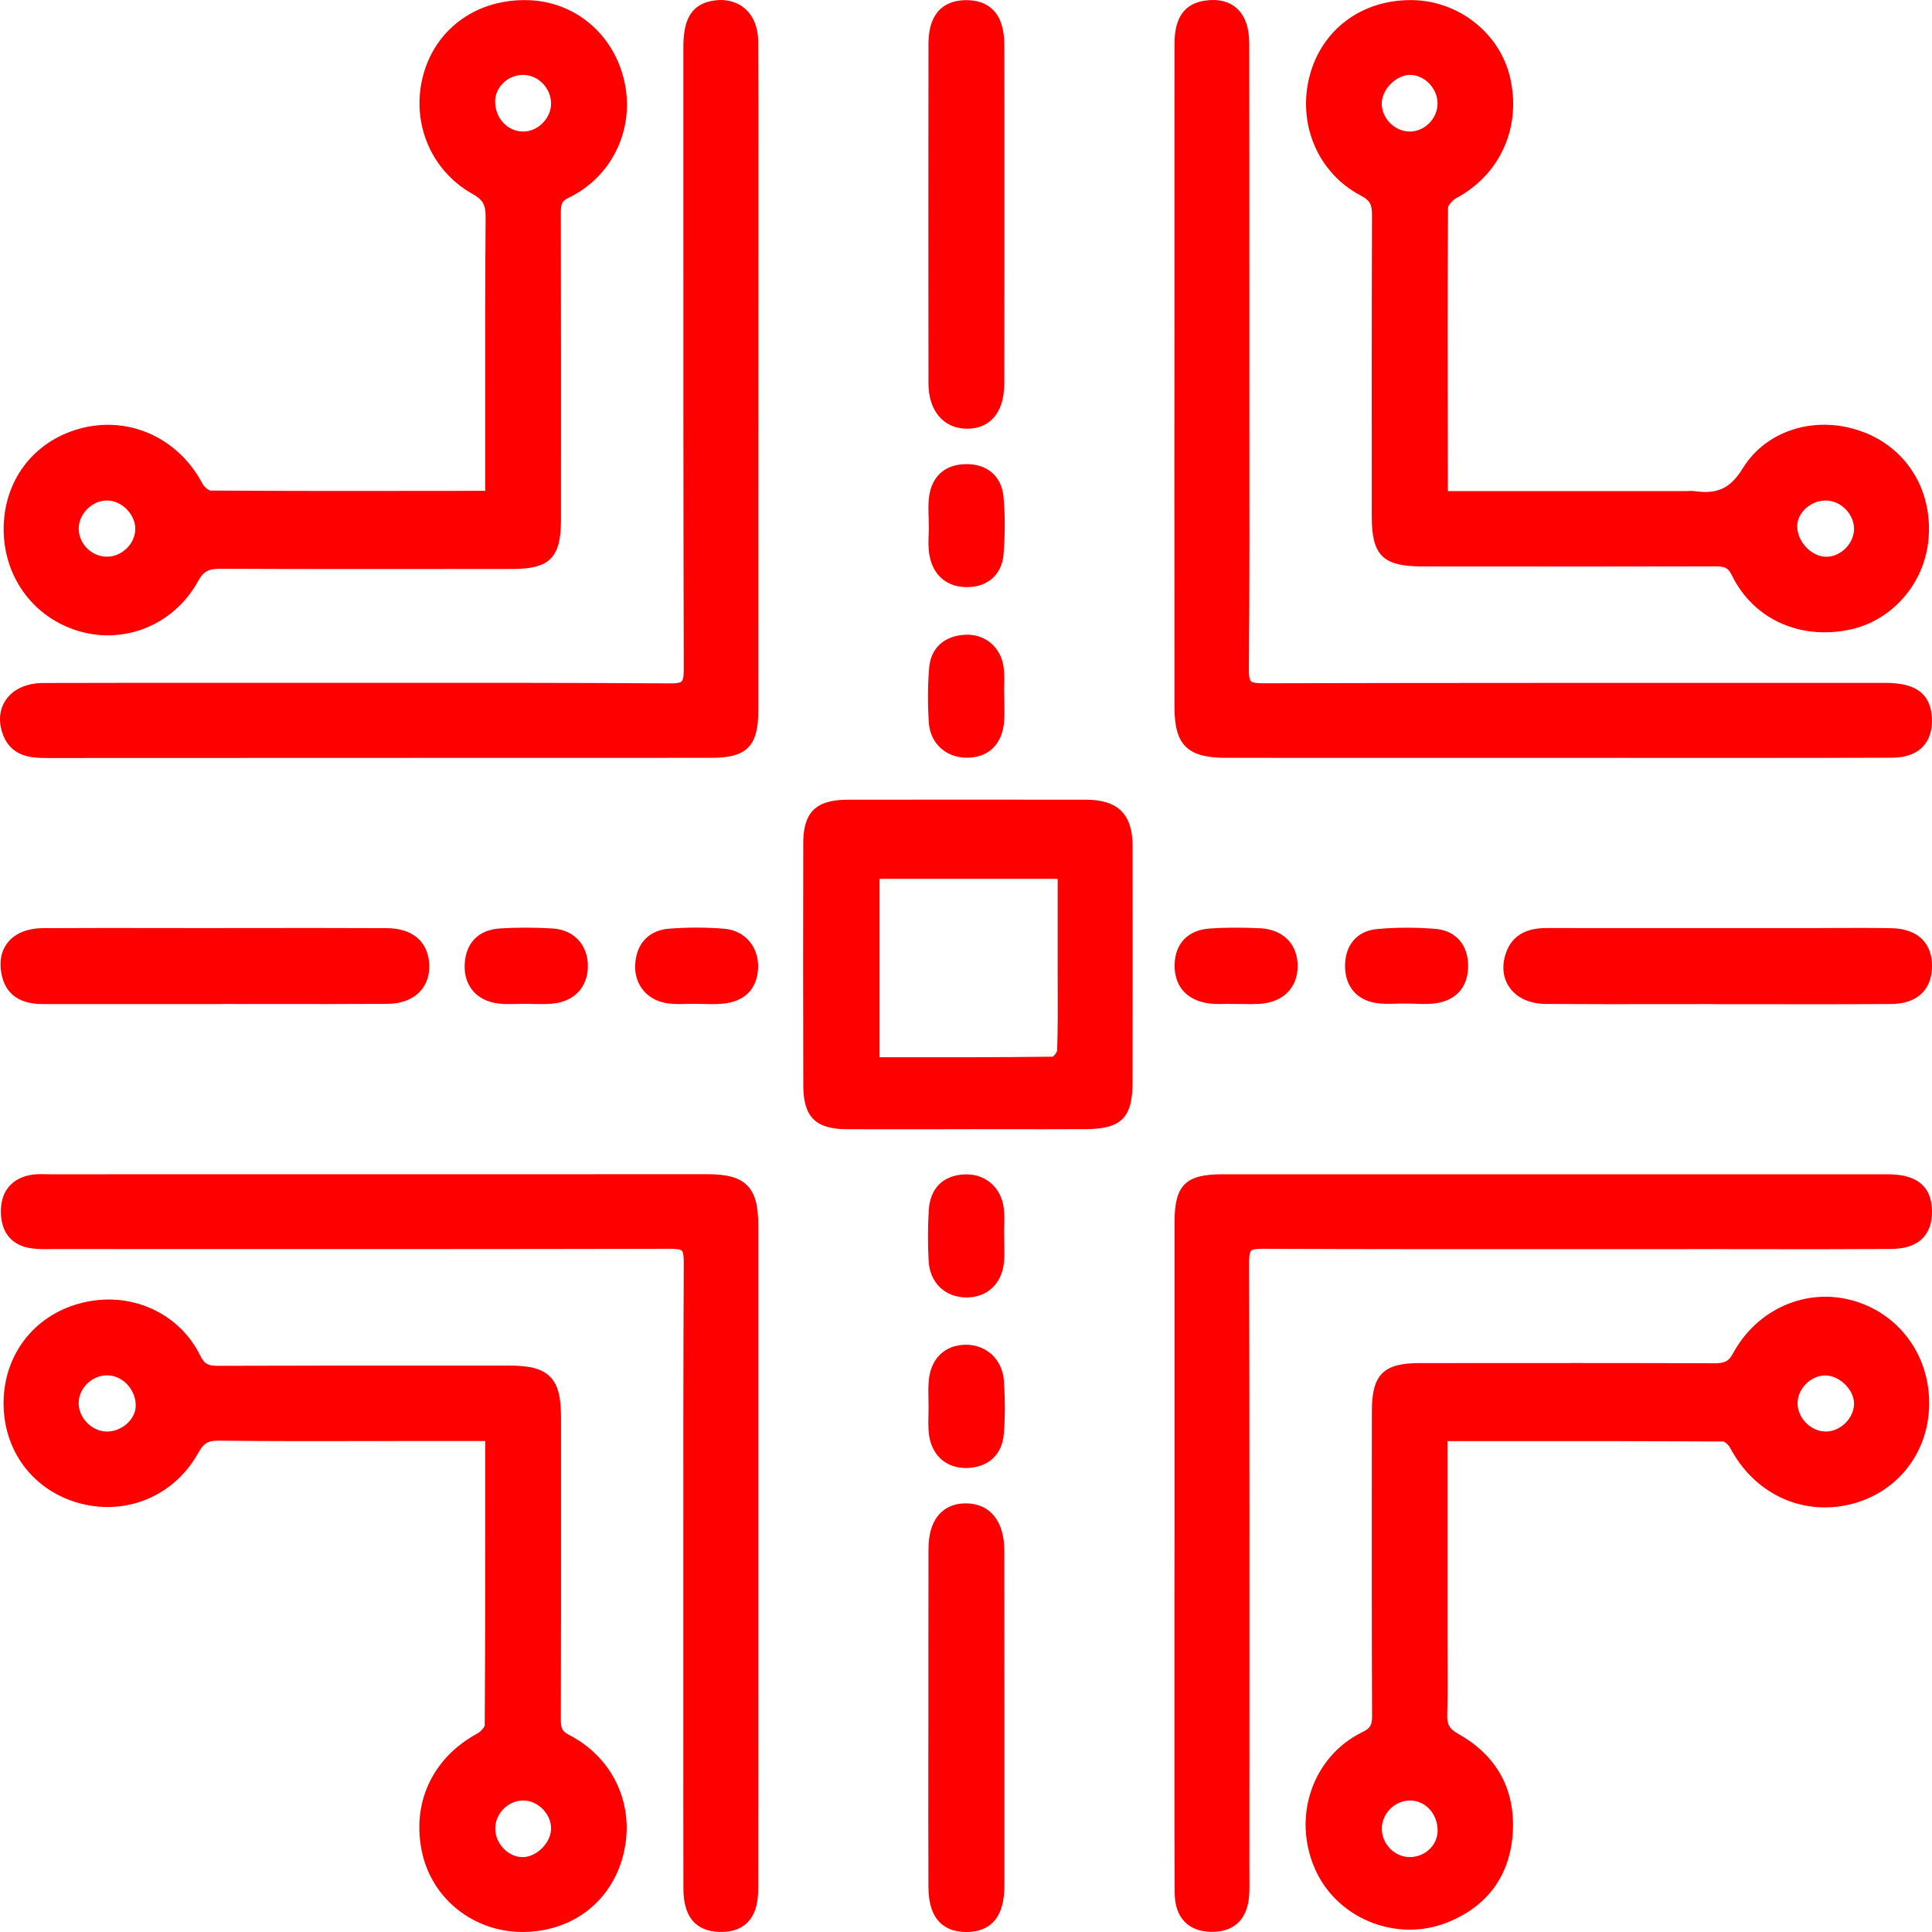 <svg width="56" height="56" viewBox="0 0 56 56" fill="none" xmlns="http://www.w3.org/2000/svg">
<path d="M2.286 18.294C2.566 18.377 2.848 18.416 3.126 18.416C4.19 18.416 5.195 17.838 5.739 16.848C5.907 16.544 6.06 16.486 6.401 16.486C6.407 16.486 6.412 16.486 6.418 16.486C8.721 16.497 11.062 16.495 13.327 16.493L14.862 16.492C15.933 16.491 16.26 16.161 16.26 15.075V14.163C16.261 11.547 16.261 8.842 16.256 6.181C16.256 5.911 16.278 5.83 16.484 5.732C17.742 5.125 18.407 3.737 18.098 2.358C17.794 0.998 16.679 0.052 15.323 0.005C13.873 -0.044 12.682 0.778 12.289 2.101C11.879 3.484 12.46 4.933 13.703 5.625C13.998 5.79 14.078 5.934 14.076 6.299C14.062 8.098 14.063 9.927 14.065 11.695C14.065 12.302 14.066 12.909 14.065 13.516V14.227L13.266 14.228C10.914 14.231 8.48 14.235 6.092 14.219C6.044 14.211 5.917 14.111 5.867 14.017C5.187 12.728 3.81 12.076 2.439 12.392C1.062 12.711 0.146 13.831 0.107 15.244C0.067 16.672 0.943 17.898 2.286 18.294ZM3.114 16.136C2.675 16.145 2.298 15.784 2.282 15.348C2.275 15.139 2.361 14.925 2.52 14.763C2.679 14.6 2.889 14.507 3.1 14.507C3.103 14.507 3.106 14.507 3.106 14.507C3.528 14.51 3.916 14.899 3.921 15.323C3.925 15.748 3.549 16.129 3.114 16.136ZM14.574 2.416C14.728 2.261 14.942 2.171 15.162 2.171H15.165C15.597 2.173 15.968 2.548 15.973 2.992C15.976 3.196 15.889 3.403 15.736 3.561C15.583 3.719 15.378 3.81 15.175 3.813C14.726 3.819 14.359 3.441 14.352 2.956C14.348 2.756 14.427 2.565 14.574 2.416Z" fill="#FF0000"/>
<path d="M53.706 37.697C52.353 37.316 50.926 37.946 50.234 39.226C50.1 39.475 49.977 39.514 49.687 39.515C47.077 39.506 44.423 39.508 41.857 39.51H41.133C40.097 39.511 39.765 39.848 39.764 40.899L39.762 42.372C39.761 44.785 39.759 47.281 39.77 49.736C39.771 50.008 39.721 50.091 39.489 50.206C38.046 50.913 37.445 52.66 38.12 54.181C38.603 55.269 39.71 55.932 40.859 55.932C41.22 55.932 41.586 55.867 41.938 55.728C43.116 55.265 43.777 54.358 43.85 53.104C43.921 51.862 43.377 50.879 42.275 50.261C42.009 50.113 41.939 49.987 41.949 49.679C41.965 49.148 41.962 48.609 41.959 48.089C41.958 47.871 41.955 47.654 41.955 47.436V41.771H43.096C45.46 41.769 47.692 41.769 49.957 41.783C49.997 41.792 50.103 41.88 50.147 41.963C50.836 43.27 52.175 43.921 53.557 43.621C54.946 43.319 55.894 42.156 55.918 40.726C55.941 39.292 55.052 38.076 53.706 37.697ZM52.333 40.127C52.488 39.965 52.694 39.871 52.898 39.868C52.902 39.868 52.905 39.868 52.907 39.868C53.311 39.868 53.73 40.269 53.74 40.669C53.744 40.865 53.661 41.069 53.511 41.227C53.355 41.391 53.145 41.489 52.935 41.493C52.509 41.501 52.118 41.129 52.104 40.694C52.097 40.493 52.181 40.288 52.333 40.127ZM40.839 53.828C40.405 53.815 40.045 53.432 40.053 52.992C40.061 52.556 40.433 52.189 40.867 52.189H40.871C41.322 52.191 41.672 52.576 41.67 53.065C41.669 53.264 41.587 53.454 41.438 53.597C41.281 53.75 41.065 53.835 40.839 53.828Z" fill="#FF0000"/>
<path d="M39.45 5.672C39.723 5.815 39.769 5.942 39.768 6.252C39.758 9.027 39.759 11.846 39.761 14.574V14.98C39.762 16.095 40.086 16.416 41.206 16.418L42.645 16.419C44.96 16.421 47.353 16.422 49.707 16.416C49.711 16.416 49.713 16.416 49.716 16.416C49.991 16.416 50.09 16.452 50.2 16.677C50.712 17.724 51.725 18.328 52.888 18.328C53.118 18.328 53.353 18.305 53.591 18.256C54.834 18.005 55.784 16.923 55.899 15.625C56.022 14.246 55.3 13.035 54.056 12.541C52.699 12.002 51.209 12.438 50.512 13.579C50.113 14.23 49.698 14.313 49.114 14.236C49.046 14.227 48.982 14.229 48.927 14.233C48.905 14.234 48.884 14.235 48.861 14.235H41.967L41.964 13.154C41.96 10.812 41.955 8.391 41.971 6.013C41.977 5.958 42.094 5.808 42.208 5.745C43.496 5.051 44.108 3.671 43.767 2.231C43.466 0.96 42.277 0.023 40.938 0.003C40.919 0.003 40.901 0.003 40.883 0.003C39.465 0.003 38.322 0.854 37.965 2.181C37.591 3.585 38.2 5.021 39.45 5.672ZM40.05 3.003C40.05 2.595 40.462 2.176 40.866 2.172C40.868 2.172 40.87 2.172 40.872 2.172C41.065 2.172 41.262 2.257 41.413 2.406C41.574 2.566 41.668 2.78 41.668 2.995C41.669 3.434 41.301 3.81 40.862 3.814C40.664 3.813 40.456 3.729 40.3 3.575C40.141 3.418 40.05 3.21 40.05 3.003ZM52.093 15.271C52.087 15.092 52.163 14.914 52.305 14.769C52.469 14.603 52.691 14.508 52.917 14.508C52.921 14.508 52.924 14.508 52.926 14.508C53.356 14.512 53.736 14.894 53.74 15.323C53.741 15.528 53.654 15.734 53.499 15.89C53.345 16.046 53.14 16.137 52.936 16.138H52.933C52.514 16.137 52.106 15.717 52.093 15.271Z" fill="#FF0000"/>
<path d="M16.502 50.291C16.288 50.181 16.256 50.092 16.256 49.843C16.262 47.848 16.261 45.821 16.261 43.86C16.261 42.946 16.261 42.032 16.261 41.118C16.261 40.581 16.207 40.167 15.941 39.902C15.676 39.637 15.264 39.582 14.727 39.582H14.722C13.909 39.582 13.094 39.582 12.281 39.582C10.333 39.582 8.318 39.582 6.336 39.589C6.333 39.589 6.33 39.589 6.326 39.589C6.04 39.589 5.929 39.546 5.805 39.293C5.152 37.97 3.62 37.352 2.158 37.826C0.869 38.243 0.064 39.401 0.105 40.774C0.146 42.14 1.024 43.242 2.342 43.582C3.692 43.932 5.058 43.346 5.74 42.124C5.904 41.828 6.031 41.754 6.35 41.758C7.849 41.776 9.374 41.774 10.848 41.77C11.38 41.769 11.913 41.768 12.445 41.768H14.065V43.034C14.066 45.438 14.066 47.708 14.05 50.015C14.042 50.063 13.939 50.191 13.836 50.247C12.518 50.96 11.909 52.299 12.245 53.742C12.551 55.054 13.728 55.982 15.105 55.999C15.118 55.999 15.132 55.999 15.146 55.999C16.566 55.999 17.707 55.138 18.058 53.796C18.432 52.374 17.805 50.966 16.502 50.291ZM15.15 53.83C14.955 53.83 14.756 53.742 14.605 53.59C14.445 53.429 14.354 53.214 14.355 52.999C14.358 52.559 14.73 52.188 15.169 52.188C15.37 52.188 15.575 52.278 15.731 52.436C15.887 52.595 15.977 52.803 15.973 53.006C15.969 53.414 15.554 53.83 15.15 53.83ZM3.932 40.784C3.908 41.161 3.518 41.494 3.104 41.494C3.095 41.494 3.086 41.494 3.077 41.494C2.861 41.486 2.648 41.383 2.494 41.209C2.343 41.041 2.266 40.825 2.282 40.617C2.316 40.199 2.686 39.865 3.104 39.865C3.121 39.865 3.138 39.865 3.155 39.867C3.597 39.895 3.96 40.324 3.932 40.784Z" fill="#FF0000"/>
<path d="M54.71 34.037C48.281 34.036 41.85 34.036 35.42 34.037C34.366 34.037 34.045 34.358 34.045 35.413C34.044 37.731 34.044 40.05 34.045 42.368V44.752L34.042 46.385C34.042 47.481 34.042 48.578 34.042 49.674V51.03C34.042 52.291 34.041 53.594 34.049 54.876C34.054 55.578 34.44 55.986 35.108 55.996C35.116 55.996 35.124 55.996 35.132 55.996C35.786 55.996 36.167 55.616 36.208 54.923C36.219 54.737 36.217 54.55 36.215 54.37C36.215 54.307 36.214 54.245 36.214 54.183L36.215 50.736C36.217 46.091 36.218 41.288 36.206 36.565C36.206 36.352 36.237 36.277 36.262 36.252C36.288 36.227 36.363 36.197 36.574 36.197C40.003 36.211 43.489 36.209 46.862 36.208L49.714 36.206C50.174 36.206 50.635 36.206 51.095 36.208C52.31 36.209 53.566 36.21 54.803 36.202C55.223 36.2 55.527 36.097 55.731 35.889C55.914 35.702 56.004 35.436 56 35.099C55.988 34.385 55.567 34.037 54.71 34.037Z" fill="#FF0000"/>
<path d="M21.591 0.248C21.363 0.05 21.05 -0.034 20.709 0.013C19.915 0.121 19.808 0.762 19.808 1.376V4.899C19.807 9.649 19.807 14.562 19.819 19.394C19.819 19.466 19.82 19.689 19.76 19.749C19.732 19.776 19.651 19.811 19.436 19.808C16.483 19.79 13.48 19.79 10.576 19.792C9.689 19.792 8.8 19.793 7.913 19.793H6.333C4.669 19.792 2.948 19.792 1.255 19.797C0.776 19.798 0.393 19.969 0.176 20.279C-0.018 20.554 -0.053 20.907 0.078 21.272C0.322 21.956 0.939 21.971 1.362 21.971C1.372 21.971 1.383 21.971 1.393 21.971C5.669 21.968 9.945 21.968 14.221 21.967L20.635 21.966C21.64 21.966 21.979 21.625 21.979 20.614C21.98 18.305 21.98 15.995 21.98 13.684L21.982 6.008C21.982 5.569 21.982 5.132 21.982 4.693C21.983 3.547 21.984 2.36 21.976 1.194C21.973 0.798 21.838 0.462 21.591 0.248Z" fill="#FF0000"/>
<path d="M34.043 20.501C34.043 21.596 34.42 21.966 35.535 21.966L49.493 21.968C49.966 21.968 50.441 21.968 50.92 21.968C52.216 21.968 53.532 21.967 54.831 21.963C55.228 21.962 55.532 21.855 55.734 21.643C55.923 21.446 56.011 21.172 55.998 20.828C55.961 19.912 55.246 19.794 54.626 19.794H51.169C46.4 19.794 41.468 19.793 36.616 19.805C36.493 19.805 36.312 19.8 36.258 19.746C36.236 19.723 36.198 19.651 36.199 19.426C36.219 17.026 36.217 14.588 36.214 12.228C36.213 11.475 36.213 10.721 36.213 9.969V8.203C36.213 5.883 36.213 3.563 36.209 1.241C36.208 0.787 36.083 0.448 35.841 0.234C35.619 0.04 35.32 -0.034 34.952 0.014C34.341 0.094 34.045 0.5 34.044 1.256C34.041 3.659 34.043 6.061 34.043 8.464L34.04 13.486C34.041 15.823 34.041 18.161 34.043 20.501Z" fill="#FF0000"/>
<path d="M21.979 35.517C21.979 34.933 21.882 34.586 21.657 34.36C21.431 34.133 21.086 34.035 20.503 34.035C14.145 34.035 7.789 34.036 1.431 34.037C1.392 34.037 1.352 34.036 1.311 34.035C1.175 34.032 1.033 34.03 0.887 34.056C0.315 34.165 0.01 34.557 0.026 35.159C0.041 35.741 0.353 36.105 0.906 36.183C1.096 36.21 1.286 36.208 1.468 36.206C1.515 36.206 1.561 36.204 1.608 36.204L4.623 36.206C9.483 36.207 14.508 36.208 19.449 36.197C19.451 36.197 19.452 36.197 19.454 36.197C19.662 36.197 19.737 36.227 19.763 36.252C19.789 36.278 19.82 36.354 19.819 36.564C19.805 39.528 19.806 42.542 19.807 45.456C19.807 46.316 19.807 47.175 19.807 48.034V49.578C19.806 51.301 19.806 53.025 19.809 54.749C19.811 55.557 20.163 55.977 20.853 55.998C20.871 55.998 20.889 55.999 20.907 55.999C21.222 55.999 21.474 55.91 21.654 55.735C21.871 55.524 21.976 55.206 21.977 54.762C21.98 52.357 21.98 49.951 21.979 47.547V43.344C21.977 40.735 21.977 38.126 21.979 35.517Z" fill="#FF0000"/>
<path d="M31.491 23.18C29.253 23.177 26.921 23.177 24.564 23.18C23.657 23.181 23.285 23.543 23.283 24.426C23.276 26.808 23.278 29.177 23.284 31.469C23.287 32.374 23.64 32.728 24.545 32.731C25.012 32.733 25.477 32.733 25.944 32.733C26.289 32.733 26.633 32.733 26.977 32.732L28.009 32.731L28.214 32.73L29.05 32.731C29.858 32.732 30.666 32.733 31.472 32.729C32.496 32.724 32.825 32.399 32.827 31.392C32.831 29.101 32.83 26.81 32.828 24.519C32.83 23.608 32.404 23.183 31.491 23.18ZM30.658 28.663C30.66 29.254 30.663 29.866 30.641 30.457C30.633 30.498 30.565 30.593 30.52 30.628C29.111 30.647 27.73 30.646 26.268 30.645H25.494V25.473H30.657V28.069C30.656 28.267 30.657 28.465 30.658 28.663Z" fill="#FF0000"/>
<path d="M1.262 29.103C1.267 29.103 1.27 29.103 1.274 29.103C2.472 29.102 3.67 29.103 4.867 29.103H6.249L6.469 29.101C6.871 29.101 7.273 29.102 7.674 29.102C8.838 29.103 10.042 29.105 11.226 29.098C11.632 29.096 11.962 28.969 12.18 28.733C12.374 28.522 12.463 28.24 12.44 27.918C12.392 27.276 11.942 26.906 11.207 26.903C9.937 26.897 8.646 26.898 7.397 26.899L5.951 26.901C5.502 26.901 5.052 26.901 4.603 26.899C3.507 26.898 2.371 26.897 1.255 26.903C0.8 26.905 0.445 27.047 0.229 27.315C0.033 27.558 -0.03 27.881 0.047 28.249C0.22 29.092 0.991 29.103 1.262 29.103Z" fill="#FF0000"/>
<path d="M54.818 26.904C54.291 26.894 53.757 26.896 53.238 26.898C53.018 26.9 52.798 26.901 52.578 26.901H50.575C48.691 26.901 46.806 26.902 44.92 26.9C44.583 26.896 43.88 26.898 43.638 27.661C43.524 28.021 43.568 28.367 43.763 28.634C43.978 28.931 44.349 29.097 44.806 29.1C45.986 29.108 47.184 29.107 48.343 29.105C48.748 29.105 49.153 29.104 49.558 29.104L49.782 29.106C50.26 29.106 50.738 29.106 51.215 29.107C51.685 29.107 52.163 29.108 52.642 29.108C53.365 29.108 54.092 29.107 54.814 29.102C55.55 29.098 55.982 28.711 56 28.038C56.009 27.706 55.918 27.438 55.731 27.242C55.526 27.025 55.219 26.912 54.818 26.904Z" fill="#FF0000"/>
<path d="M27.997 12.426C28.009 12.426 28.022 12.426 28.034 12.426C28.328 12.426 28.57 12.336 28.755 12.156C28.99 11.927 29.109 11.571 29.11 11.098C29.113 10.023 29.113 8.949 29.113 7.874V5.252C29.114 3.94 29.114 2.629 29.111 1.317C29.11 0.841 29.002 0.501 28.779 0.281C28.592 0.095 28.328 0.003 27.998 0.004C27.504 0.008 26.913 0.232 26.912 1.282C26.908 4.578 26.908 7.886 26.912 11.117C26.913 11.896 27.339 12.409 27.997 12.426Z" fill="#FF0000"/>
<path d="M28.02 43.576C27.712 43.571 27.457 43.661 27.267 43.848C27.033 44.077 26.913 44.434 26.912 44.91C26.91 45.979 26.91 47.048 26.91 48.117C26.91 48.669 26.91 49.22 26.91 49.771L26.908 50.946C26.907 52.173 26.906 53.441 26.911 54.689C26.912 55.167 27.023 55.507 27.247 55.728C27.431 55.908 27.686 56 28.005 56C28.013 56 28.022 56 28.03 56C28.748 55.989 29.113 55.538 29.113 54.659C29.114 51.419 29.114 48.177 29.11 44.937C29.109 44.099 28.702 43.589 28.02 43.576Z" fill="#FF0000"/>
<path d="M14.767 29.104C14.851 29.104 14.934 29.102 15.017 29.1C15.049 29.099 15.082 29.098 15.115 29.098H15.254C15.328 29.098 15.402 29.099 15.476 29.101C15.644 29.104 15.82 29.109 15.997 29.093C16.632 29.04 17.033 28.625 17.04 28.014C17.047 27.392 16.635 26.949 16.014 26.912C15.488 26.88 14.973 26.88 14.484 26.912C13.87 26.952 13.501 27.33 13.469 27.948C13.438 28.572 13.824 29.018 14.451 29.088C14.557 29.101 14.663 29.104 14.767 29.104Z" fill="#FF0000"/>
<path d="M39.9 26.931C39.335 26.985 38.985 27.395 38.987 28.005C38.989 28.591 39.328 28.99 39.894 29.074C40.102 29.106 40.308 29.098 40.509 29.09C40.522 29.09 40.537 29.089 40.55 29.089H40.761C40.844 29.089 40.928 29.092 41.012 29.094C41.101 29.098 41.189 29.101 41.28 29.101C41.394 29.101 41.509 29.096 41.625 29.079C42.204 28.995 42.543 28.613 42.554 28.029C42.566 27.398 42.203 26.974 41.606 26.924C41.03 26.877 40.457 26.878 39.9 26.931Z" fill="#FF0000"/>
<path d="M35.869 29.1C35.931 29.1 35.995 29.101 36.058 29.102C36.123 29.103 36.188 29.105 36.254 29.105C36.333 29.105 36.415 29.103 36.495 29.099C37.175 29.061 37.603 28.648 37.613 28.022C37.623 27.375 37.196 26.938 36.524 26.906C35.943 26.879 35.472 26.883 35.045 26.915C34.426 26.963 34.053 27.36 34.047 27.974C34.041 28.576 34.387 28.979 34.995 29.078C35.205 29.111 35.413 29.103 35.615 29.096C35.624 29.096 35.634 29.094 35.644 29.094V29.1H35.869Z" fill="#FF0000"/>
<path d="M19.957 29.098C19.961 29.098 19.966 29.098 19.97 29.098H20.194C20.268 29.098 20.342 29.099 20.415 29.101C20.491 29.102 20.569 29.105 20.647 29.105C20.743 29.105 20.842 29.102 20.939 29.093C21.572 29.039 21.939 28.679 21.973 28.079C22.008 27.457 21.596 26.969 20.993 26.92C20.477 26.877 19.94 26.876 19.395 26.918C18.797 26.963 18.429 27.365 18.41 27.994C18.394 28.573 18.795 29.022 19.387 29.087C19.581 29.109 19.772 29.104 19.957 29.098Z" fill="#FF0000"/>
<path d="M28.027 21.963C28.032 21.963 28.036 21.963 28.041 21.963C28.66 21.957 29.057 21.562 29.105 20.907C29.117 20.731 29.114 20.556 29.111 20.387C29.11 20.314 29.108 20.239 29.108 20.165L29.103 20.009C29.104 19.982 29.104 19.954 29.105 19.927C29.11 19.742 29.116 19.55 29.093 19.357C29.022 18.766 28.562 18.374 27.981 18.398C27.375 18.428 26.983 18.78 26.934 19.343C26.889 19.846 26.886 20.383 26.922 20.94C26.962 21.545 27.415 21.963 28.027 21.963Z" fill="#FF0000"/>
<path d="M29.095 35.021C29.022 34.412 28.548 34.007 27.942 34.041C27.331 34.072 26.959 34.449 26.921 35.074C26.892 35.555 26.89 36.052 26.917 36.552C26.952 37.176 27.387 37.6 28 37.607C28.006 37.607 28.011 37.607 28.016 37.607C28.619 37.607 29.046 37.204 29.102 36.575C29.117 36.397 29.114 36.221 29.109 36.051C29.108 35.977 29.106 35.903 29.106 35.829L29.103 35.693C29.104 35.659 29.105 35.626 29.106 35.591C29.113 35.406 29.118 35.215 29.095 35.021Z" fill="#FF0000"/>
<path d="M28 38.978C27.996 38.978 27.991 38.978 27.988 38.978C27.378 38.984 26.968 39.391 26.919 40.038C26.905 40.217 26.908 40.395 26.912 40.567C26.913 40.639 26.915 40.711 26.915 40.782C26.915 40.858 26.914 40.934 26.912 41.01C26.907 41.179 26.904 41.353 26.921 41.53C26.981 42.154 27.4 42.551 27.993 42.551C28.005 42.551 28.017 42.551 28.03 42.551C28.651 42.533 29.049 42.162 29.097 41.558C29.135 41.079 29.135 40.56 29.098 40.018C29.057 39.412 28.597 38.978 28 38.978Z" fill="#FF0000"/>
<path d="M26.938 16.082C27.039 16.67 27.443 17.018 28.023 17.018C28.034 17.018 28.045 17.018 28.056 17.018C28.652 17.005 29.048 16.634 29.09 16.054C29.135 15.443 29.134 14.901 29.087 14.397C29.031 13.8 28.607 13.433 27.973 13.454C27.389 13.467 27.008 13.811 26.93 14.395C26.904 14.59 26.91 14.783 26.916 14.97C26.919 15.05 26.922 15.128 26.922 15.206L26.924 15.318C26.923 15.365 26.921 15.411 26.919 15.458C26.911 15.662 26.902 15.871 26.938 16.082Z" fill="#FF0000"/>
</svg>
